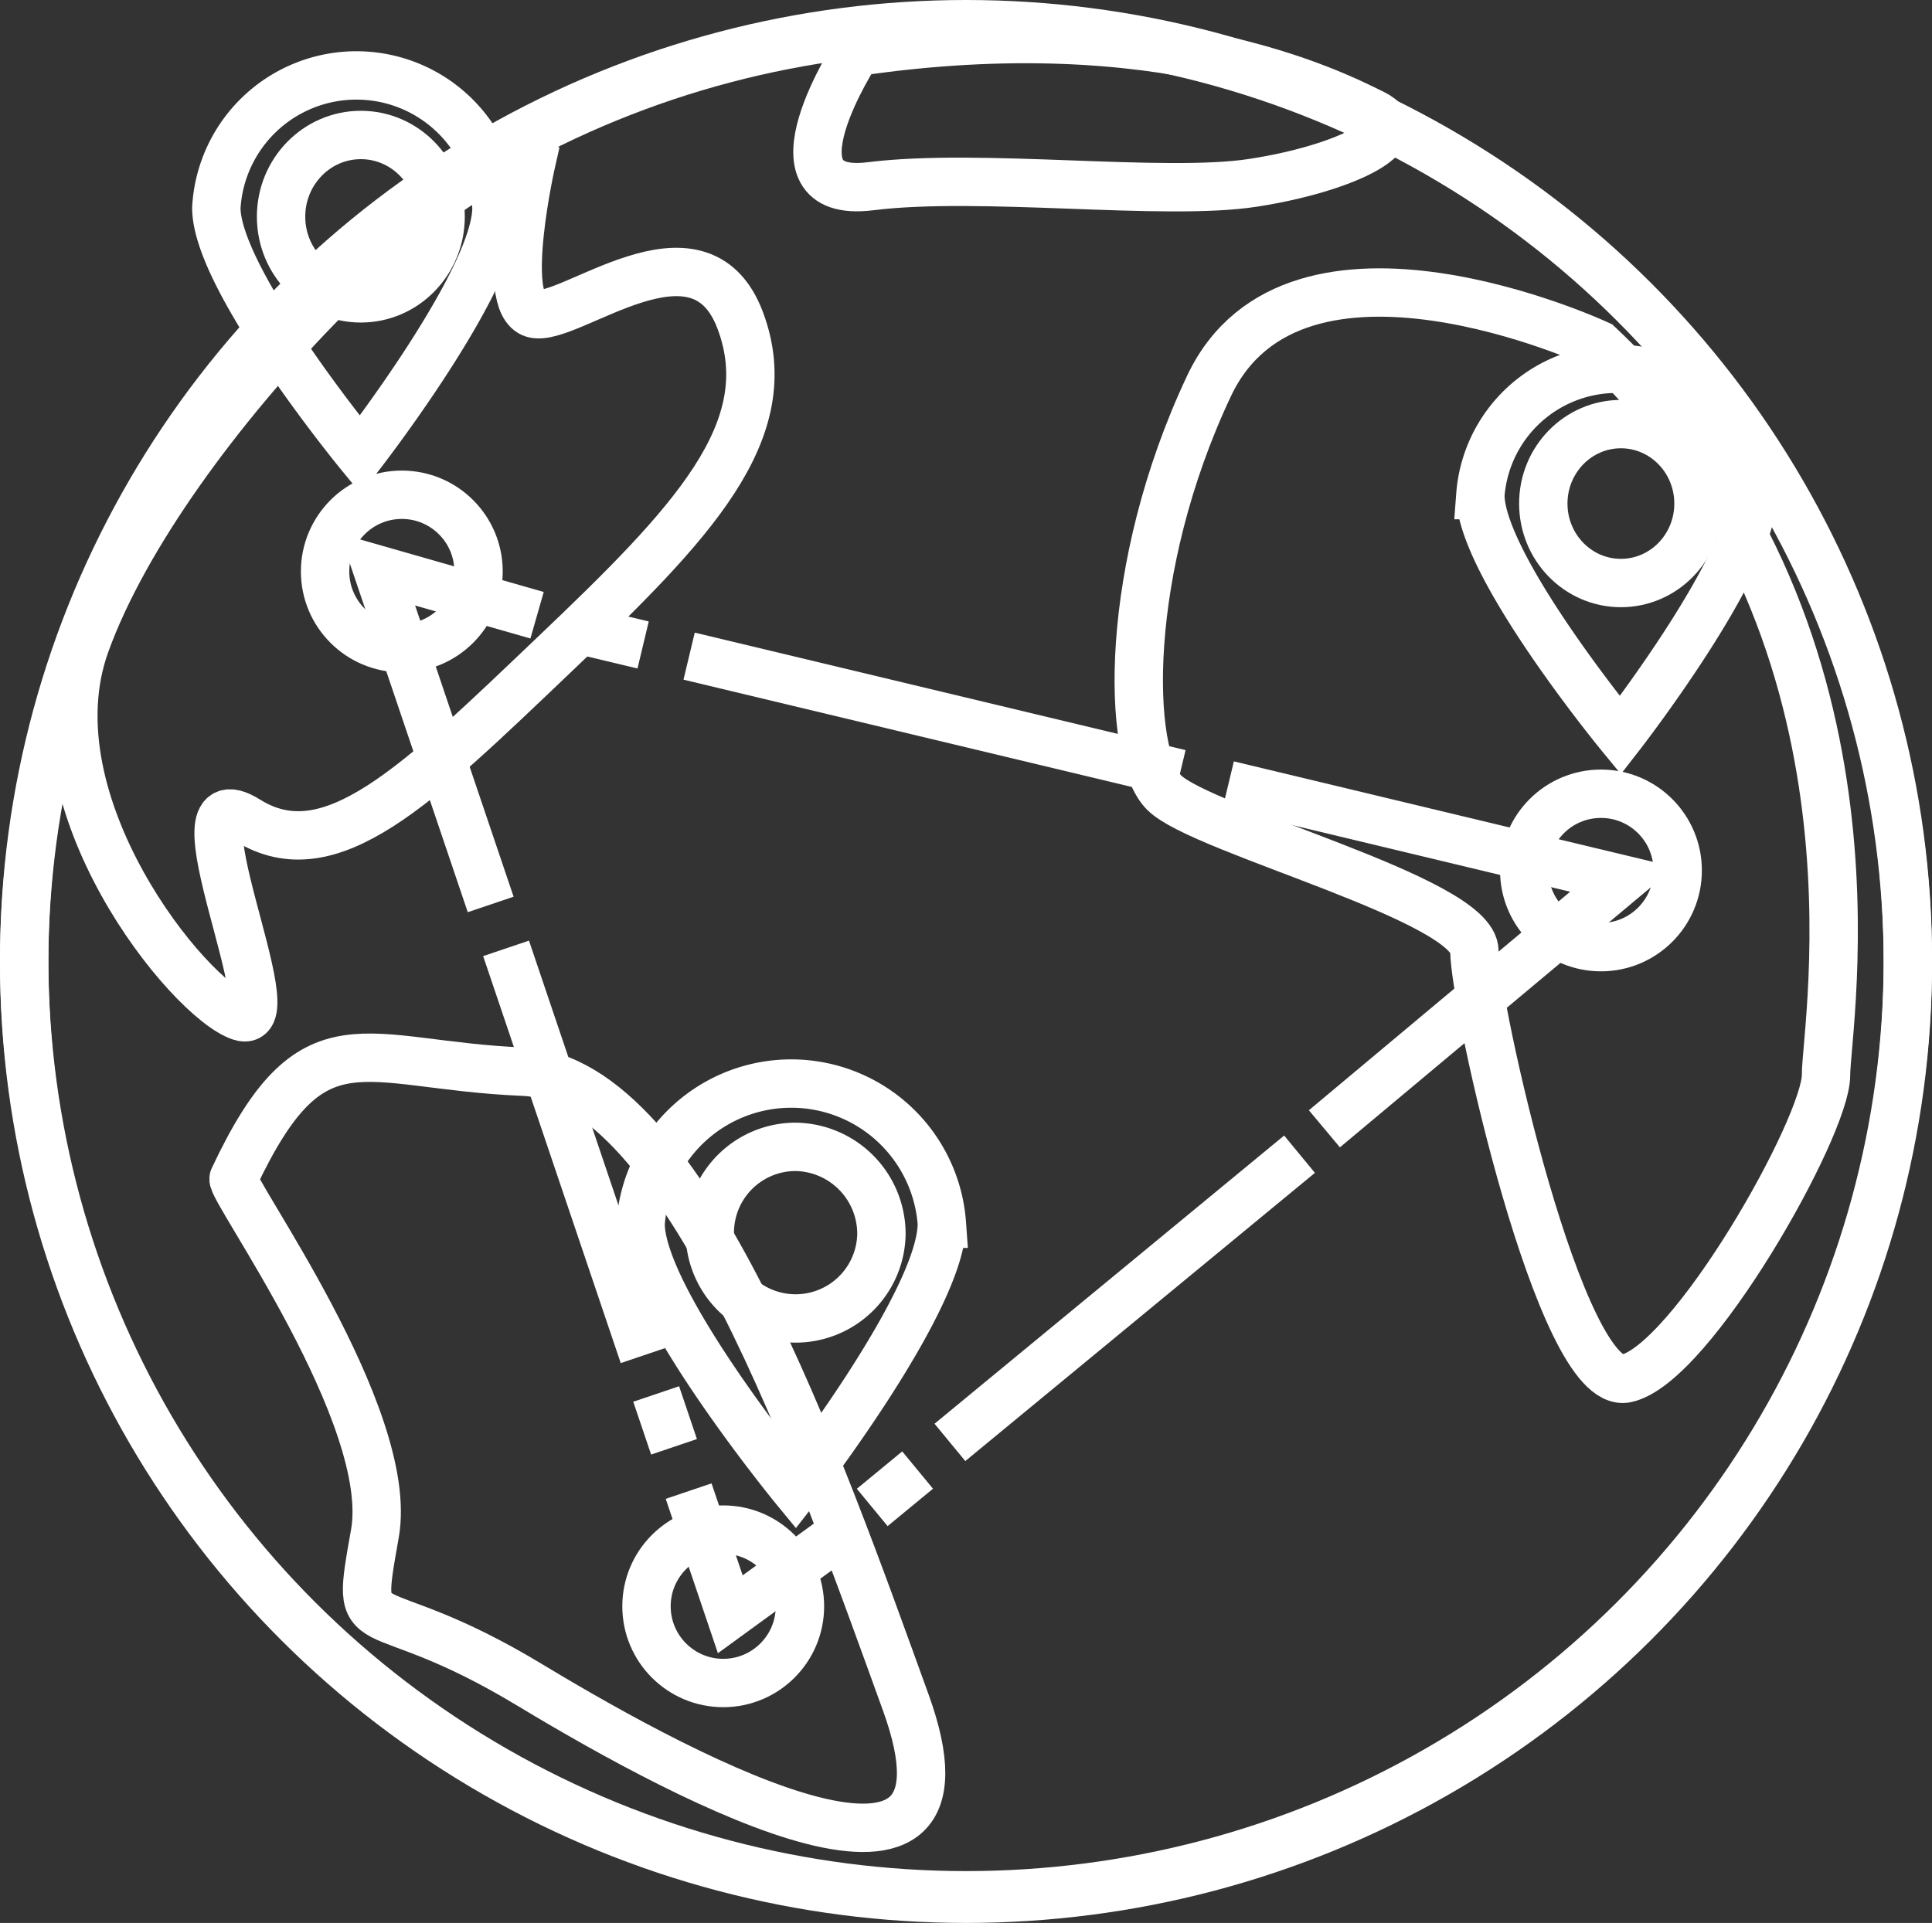 <?xml version="1.0" encoding="UTF-8"?>
<svg xmlns="http://www.w3.org/2000/svg" width="39.937" height="39.76" viewBox="0 0 39.937 39.76">
  <rect x="0" y="0" width="39.937" height="39.76" fill="#333333" stroke="none"/>
  <g id="Group_610" data-name="Group 610" transform="translate(-276.5 -833.337)">
    <g id="Group_549" data-name="Group 549" transform="translate(277 833.837)">
      <g id="Group_546" data-name="Group 546" transform="translate(0 0)">
        <ellipse id="Ellipse_15" data-name="Ellipse 15" cx="19.469" cy="19.344" rx="19.469" ry="19.344" fill="none" stroke="#fff" stroke-miterlimit="10" stroke-width="1"></ellipse>
        <ellipse id="Ellipse_16" data-name="Ellipse 16" cx="19.469" cy="19.344" rx="19.469" ry="19.344" transform="translate(0 0.072)" fill="none" stroke="#fff" stroke-miterlimit="10" stroke-width="1"></ellipse>
        <path id="Path_3267" data-name="Path 3267" d="M572.759,49.033s-6.27-2.921-8.051.855-1.71,7.624-.927,8.408,6.413,2.209,6.413,3.277,1.781,9.121,3.135,8.836,4.133-5.2,4.133-6.27S578.958,54.875,572.759,49.033Z" transform="translate(-540.216 -42.407)" fill="none" stroke="#fff" stroke-miterlimit="10" stroke-width="1"></path>
        <path id="Path_3268" data-name="Path 3268" d="M509.909,40.244s-.677,2.957.035,3.171,3.42-2.138,4.275.142-1,4.2-3.847,6.912-4.631,4.489-6.342,3.42.926,4.417-.142,4.061-4.381-4.426-3.206-7.7C502.321,45.7,508.7,39.6,509.909,40.244Z" transform="translate(-499.417 -37.431)" fill="none" stroke="#fff" stroke-miterlimit="10" stroke-width="1"></path>
        <path id="Path_3269" data-name="Path 3269" d="M509.67,95.974c-.091.194,3.349,4.916,2.921,7.339s-.214,1.069,3.206,3.135,9.548,5.273,7.766.356-4.56-12.9-7.909-13.039S511.309,92.483,509.67,95.974Z" transform="translate(-505.341 -72.106)" fill="none" stroke="#fff" stroke-miterlimit="10" stroke-width="1"></path>
        <path id="Path_3270" data-name="Path 3270" d="M544.993,33.6s-2,3.064.285,2.779,6.056.214,7.909-.071,3.349-1,2.494-1.425S551.335,32.67,544.993,33.6Z" transform="translate(-527.785 -33.028)" fill="none" stroke="#fff" stroke-miterlimit="10" stroke-width="1"></path>
        <path id="Path_3271" data-name="Path 3271" d="M568.418,77.045,576.569,79l-6.163,5.156" transform="translate(-543.529 -61.316)" fill="none" stroke="#fff" stroke-miterlimit="10" stroke-width="1"></path>
        <line id="Line_245" data-name="Line 245" x2="10.146" y2="2.429" transform="translate(13.745 13.067)" fill="none" stroke="#fff" stroke-miterlimit="10" stroke-width="1"></line>
        <line id="Line_246" data-name="Line 246" x2="1.317" y2="0.315" transform="translate(11.477 12.521)" fill="none" stroke="#fff" stroke-miterlimit="10" stroke-width="1"></line>
        <line id="Line_247" data-name="Line 247" y1="5.959" x2="7.227" transform="translate(19.136 23.365)" fill="none" stroke="#fff" stroke-miterlimit="10" stroke-width="1"></line>
        <line id="Line_248" data-name="Line 248" y1="0.773" x2="0.938" transform="translate(17.53 29.896)" fill="none" stroke="#fff" stroke-miterlimit="10" stroke-width="1"></line>
        <path id="Path_3272" data-name="Path 3272" d="M520.594,71.35l-2.341-6.924,3.3.944" transform="translate(-510.951 -53.149)" fill="none" stroke="#fff" stroke-miterlimit="10" stroke-width="1"></path>
        <line id="Line_249" data-name="Line 249" x1="2.844" y1="8.415" transform="translate(9.961 19.109)" fill="none" stroke="#fff" stroke-miterlimit="10" stroke-width="1"></line>
        <line id="Line_250" data-name="Line 250" x1="0.369" y1="1.092" transform="translate(13.064 28.323)" fill="none" stroke="#fff" stroke-miterlimit="10" stroke-width="1"></line>
        <path id="Path_3273" data-name="Path 3273" d="M536.445,118.245l.861,2.547,2.294-1.67" transform="translate(-522.71 -87.914)" fill="none" stroke="#fff" stroke-miterlimit="10" stroke-width="1"></path>
        <ellipse id="Ellipse_17" data-name="Ellipse 17" cx="1.586" cy="1.586" rx="1.586" ry="1.586" transform="translate(6.22 9.73)" fill="none" stroke="#fff" stroke-miterlimit="10" stroke-width="1"></ellipse>
        <ellipse id="Ellipse_18" data-name="Ellipse 18" cx="1.586" cy="1.586" rx="1.586" ry="1.586" transform="translate(31.008 15.912)" fill="none" stroke="#fff" stroke-miterlimit="10" stroke-width="1"></ellipse>
        <ellipse id="Ellipse_19" data-name="Ellipse 19" cx="1.586" cy="1.586" rx="1.586" ry="1.586" transform="translate(12.864 31.127)" fill="none" stroke="#fff" stroke-miterlimit="10" stroke-width="1"></ellipse>
        <path id="Path_3274" data-name="Path 3274" d="M539.908,97.481c0,1.6-3.027,5.492-3.027,5.492s-3.2-3.892-3.2-5.492a3.122,3.122,0,0,1,6.228,0Z" transform="translate(-520.939 -72.678)" fill="none" stroke="#fff" stroke-miterlimit="10" stroke-width="1"></path>
        <path id="Path_3275" data-name="Path 3275" d="M541.238,99.961a1.774,1.774,0,1,1-1.774-1.816A1.8,1.8,0,0,1,541.238,99.961Z" transform="translate(-523.518 -74.932)" fill="none" stroke="#fff" stroke-miterlimit="10" stroke-width="1"></path>
        <path id="Path_3276" data-name="Path 3276" d="M588.586,55.267c0,1.447-2.738,4.968-2.738,4.968s-2.894-3.52-2.894-4.968a2.824,2.824,0,0,1,5.632,0Z" transform="translate(-552.853 -45.53)" fill="none" stroke="#fff" stroke-miterlimit="10" stroke-width="1"></path>
        <ellipse id="Ellipse_20" data-name="Ellipse 20" cx="1.604" cy="1.643" rx="1.604" ry="1.643" transform="translate(31.402 8.269)" fill="none" stroke="#fff" stroke-miterlimit="10" stroke-width="1"></ellipse>
        <path id="Path_3277" data-name="Path 3277" d="M514.47,38.253c0,1.488-2.815,5.108-2.815,5.108s-2.976-3.619-2.976-5.108a2.9,2.9,0,0,1,5.791,0Z" transform="translate(-504.707 -34.455)" fill="none" stroke="#fff" stroke-miterlimit="10" stroke-width="1"></path>
        <ellipse id="Ellipse_21" data-name="Ellipse 21" cx="1.649" cy="1.689" rx="1.649" ry="1.689" transform="translate(5.31 2.291)" fill="none" stroke="#fff" stroke-miterlimit="10" stroke-width="1"></ellipse>
      </g>
      <g id="Rectangle_297" data-name="Rectangle 297" transform="translate(0.771 0.706)" fill="#fff" stroke="#fff" stroke-width="1" opacity="0">
        <rect width="37.847" height="37.85" stroke="none"></rect>
        <rect x="0.5" y="0.5" width="36.847" height="36.85" fill="none"></rect>
      </g>
    </g>
  </g>
</svg>
